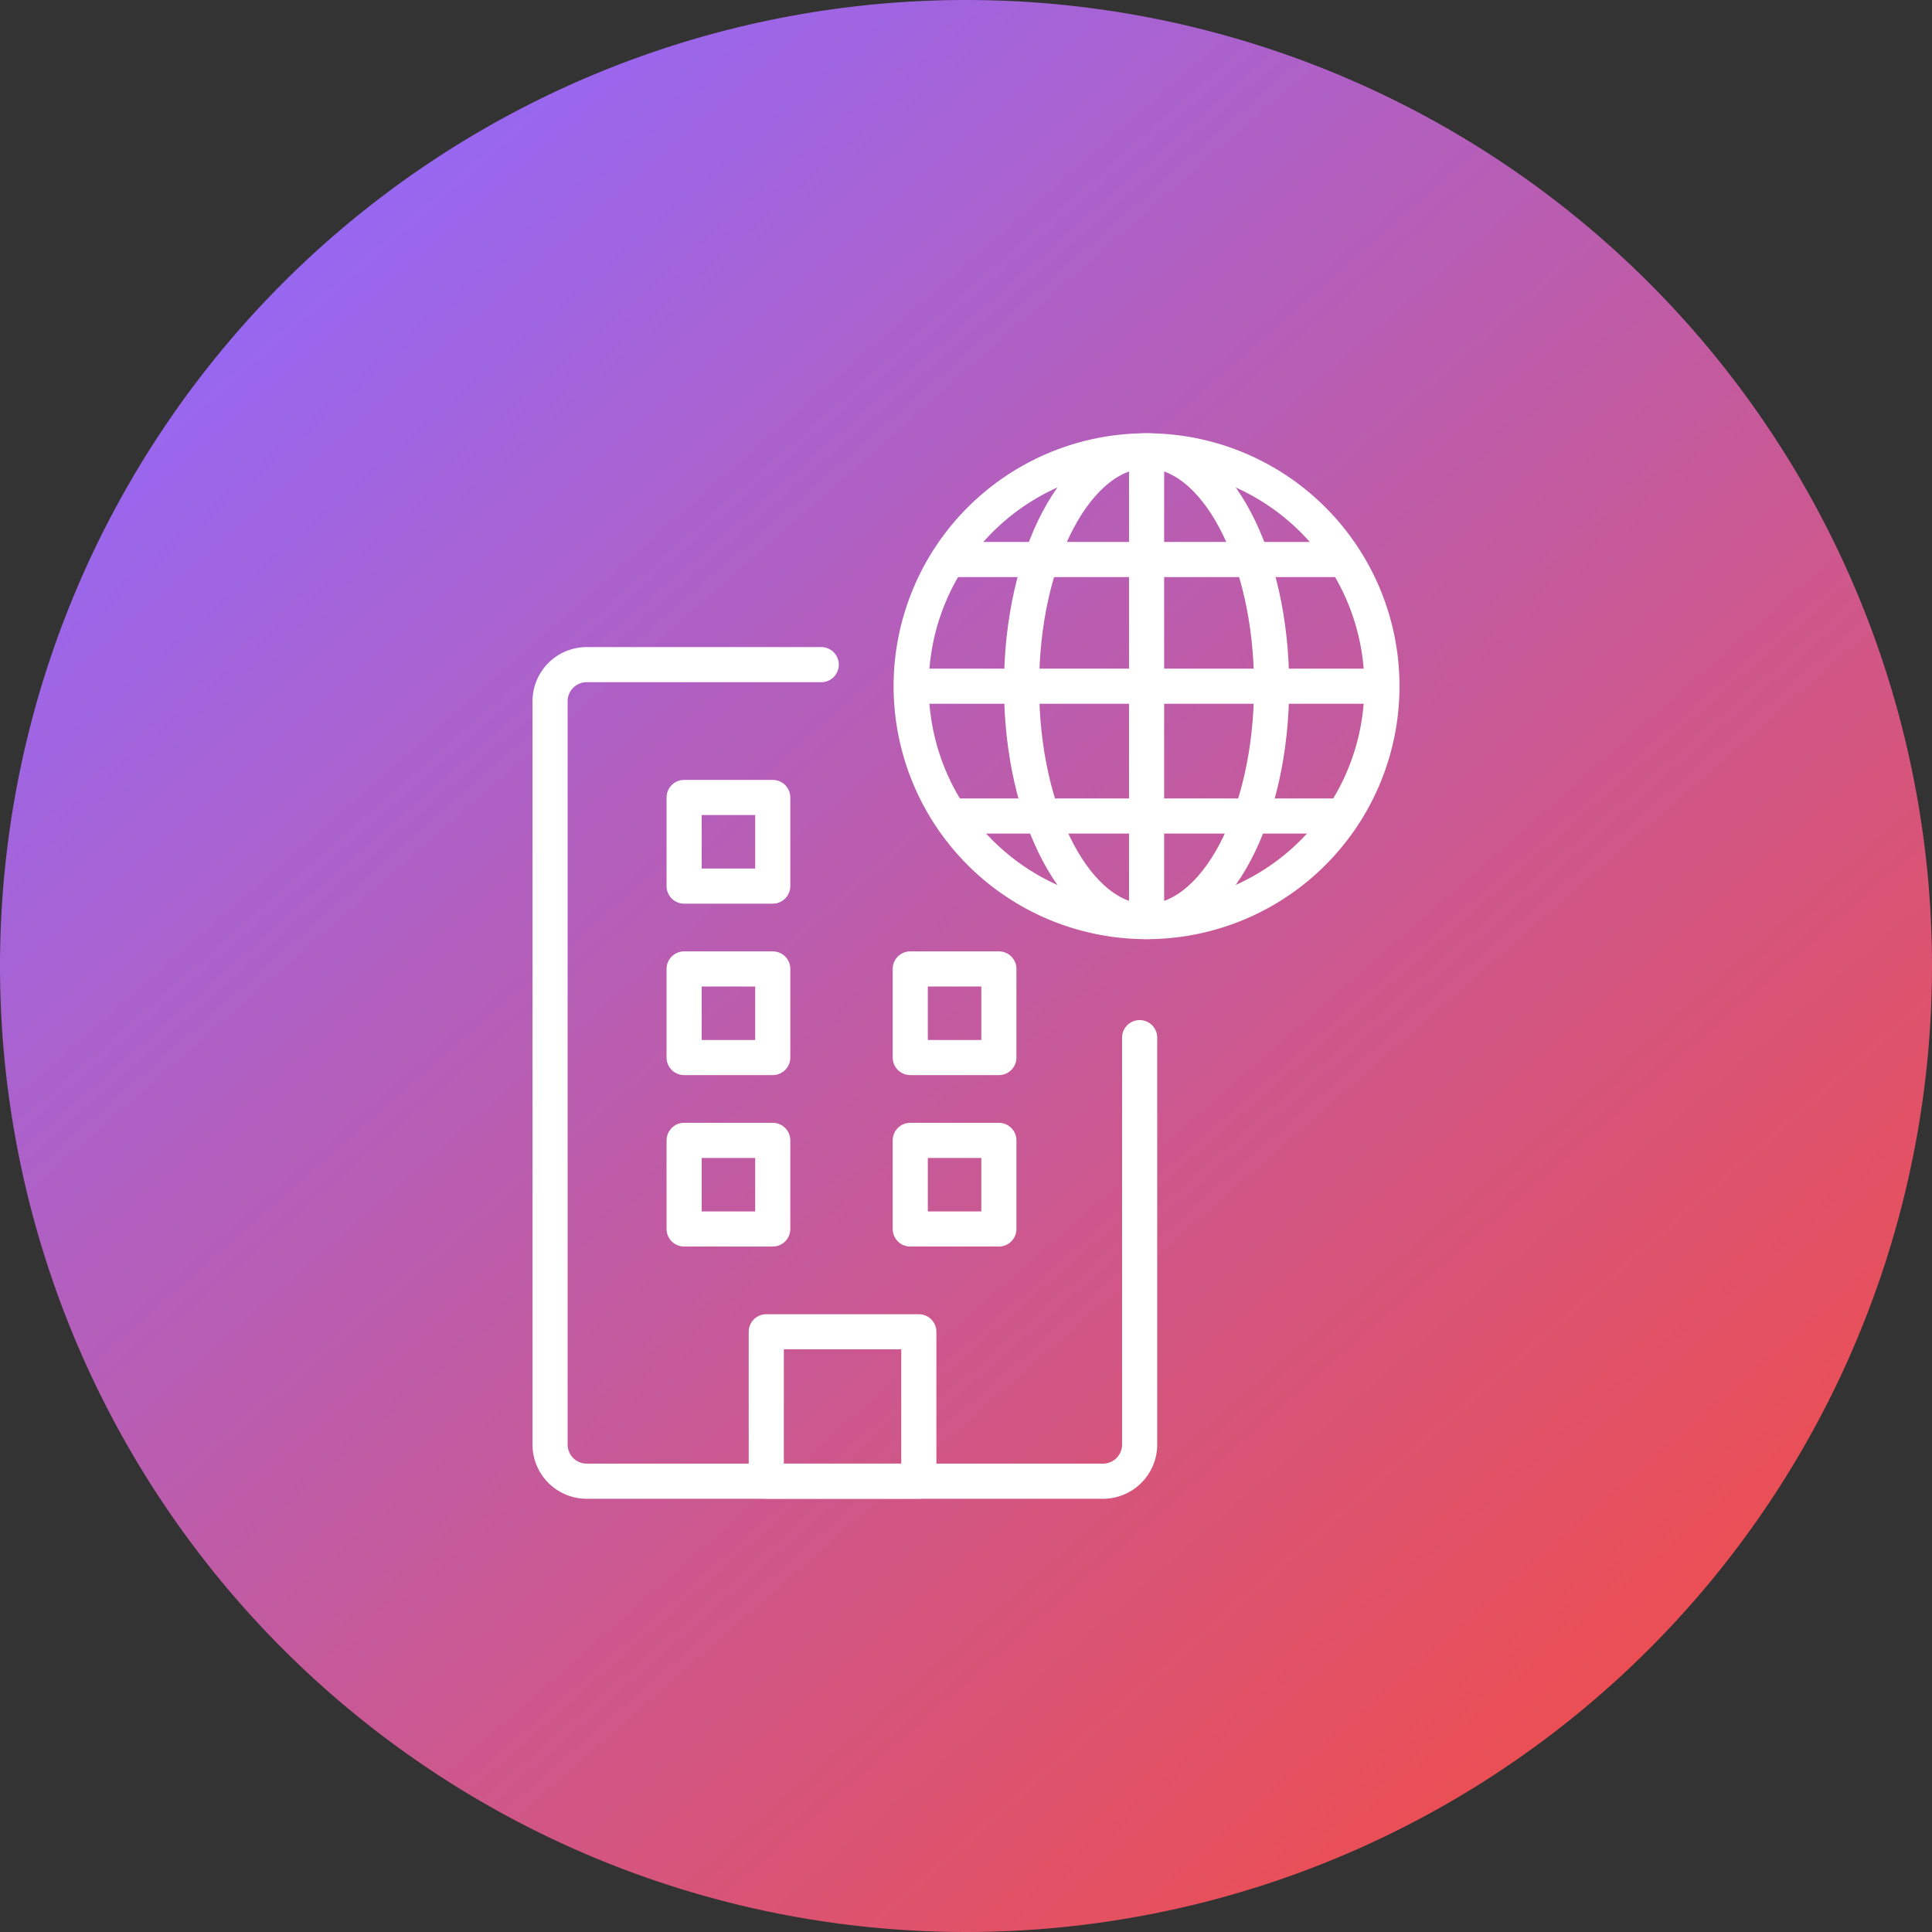 <svg xmlns="http://www.w3.org/2000/svg" xmlns:xlink="http://www.w3.org/1999/xlink" width="66" height="66" viewBox="0 0 66 66"><rect x="0" y="0" width="66" height="66" fill="#333333" stroke="none"/><defs><linearGradient id="a" x1="0.178" y1="0.125" x2="0.848" y2="0.89" gradientUnits="objectBoundingBox"><stop offset="0" stop-color="#9867f0"/><stop offset="1" stop-color="#ed4e50"/></linearGradient></defs><g transform="translate(-459 -2667)"><path d="M33,0A33,33,0,1,1,0,33,33,33,0,0,1,33,0Z" transform="translate(459 2667)" fill="url(#a)"/><g transform="translate(477.291 2681.901)"><path d="M26.435,8.54A8.041,8.041,0,1,1,18.395.5,8.04,8.04,0,0,1,26.435,8.54Z" transform="translate(2.483)" fill="none" stroke="#fff" stroke-miterlimit="10" stroke-width="1.2"/><ellipse cx="4.271" cy="8.04" rx="4.271" ry="8.04" transform="translate(16.607 0.5)" fill="none" stroke="#fff" stroke-miterlimit="10" stroke-width="1.2"/><line x2="13.698" transform="translate(14.102 4.213)" fill="none" stroke="#fff" stroke-miterlimit="10" stroke-width="1.2"/><line x2="13.698" transform="translate(14.102 12.975)" fill="none" stroke="#fff" stroke-miterlimit="10" stroke-width="1.2"/><line x2="16.082" transform="translate(12.837 8.541)" fill="none" stroke="#fff" stroke-miterlimit="10" stroke-width="1.2"/><line y2="16.082" transform="translate(20.878 0.5)" fill="none" stroke="#fff" stroke-miterlimit="10" stroke-width="1.2"/><path d="M9.764,6.334H1.752A1.252,1.252,0,0,0,.5,7.586V32.977a1.252,1.252,0,0,0,1.252,1.252H19.389a1.252,1.252,0,0,0,1.252-1.252v-13.9" transform="translate(0 1.47)" fill="none" stroke="#fff" stroke-linecap="round" stroke-linejoin="round" stroke-width="1.2"/><rect width="3.027" height="3.027" transform="translate(5.08 12.342)" fill="none" stroke="#fff" stroke-linecap="round" stroke-linejoin="round" stroke-width="1.2"/><rect width="3.027" height="3.027" transform="translate(5.08 18.199)" fill="none" stroke="#fff" stroke-linecap="round" stroke-linejoin="round" stroke-width="1.2"/><rect width="3.027" height="3.027" transform="translate(5.08 24.056)" fill="none" stroke="#fff" stroke-linecap="round" stroke-linejoin="round" stroke-width="1.2"/><rect width="3.027" height="3.027" transform="translate(12.805 18.199)" fill="none" stroke="#fff" stroke-linecap="round" stroke-linejoin="round" stroke-width="1.2"/><rect width="3.027" height="3.027" transform="translate(12.805 24.056)" fill="none" stroke="#fff" stroke-linecap="round" stroke-linejoin="round" stroke-width="1.2"/><rect width="5.211" height="5.104" transform="translate(7.886 30.594)" fill="none" stroke="#fff" stroke-linecap="round" stroke-linejoin="round" stroke-width="1.2"/></g></g></svg>